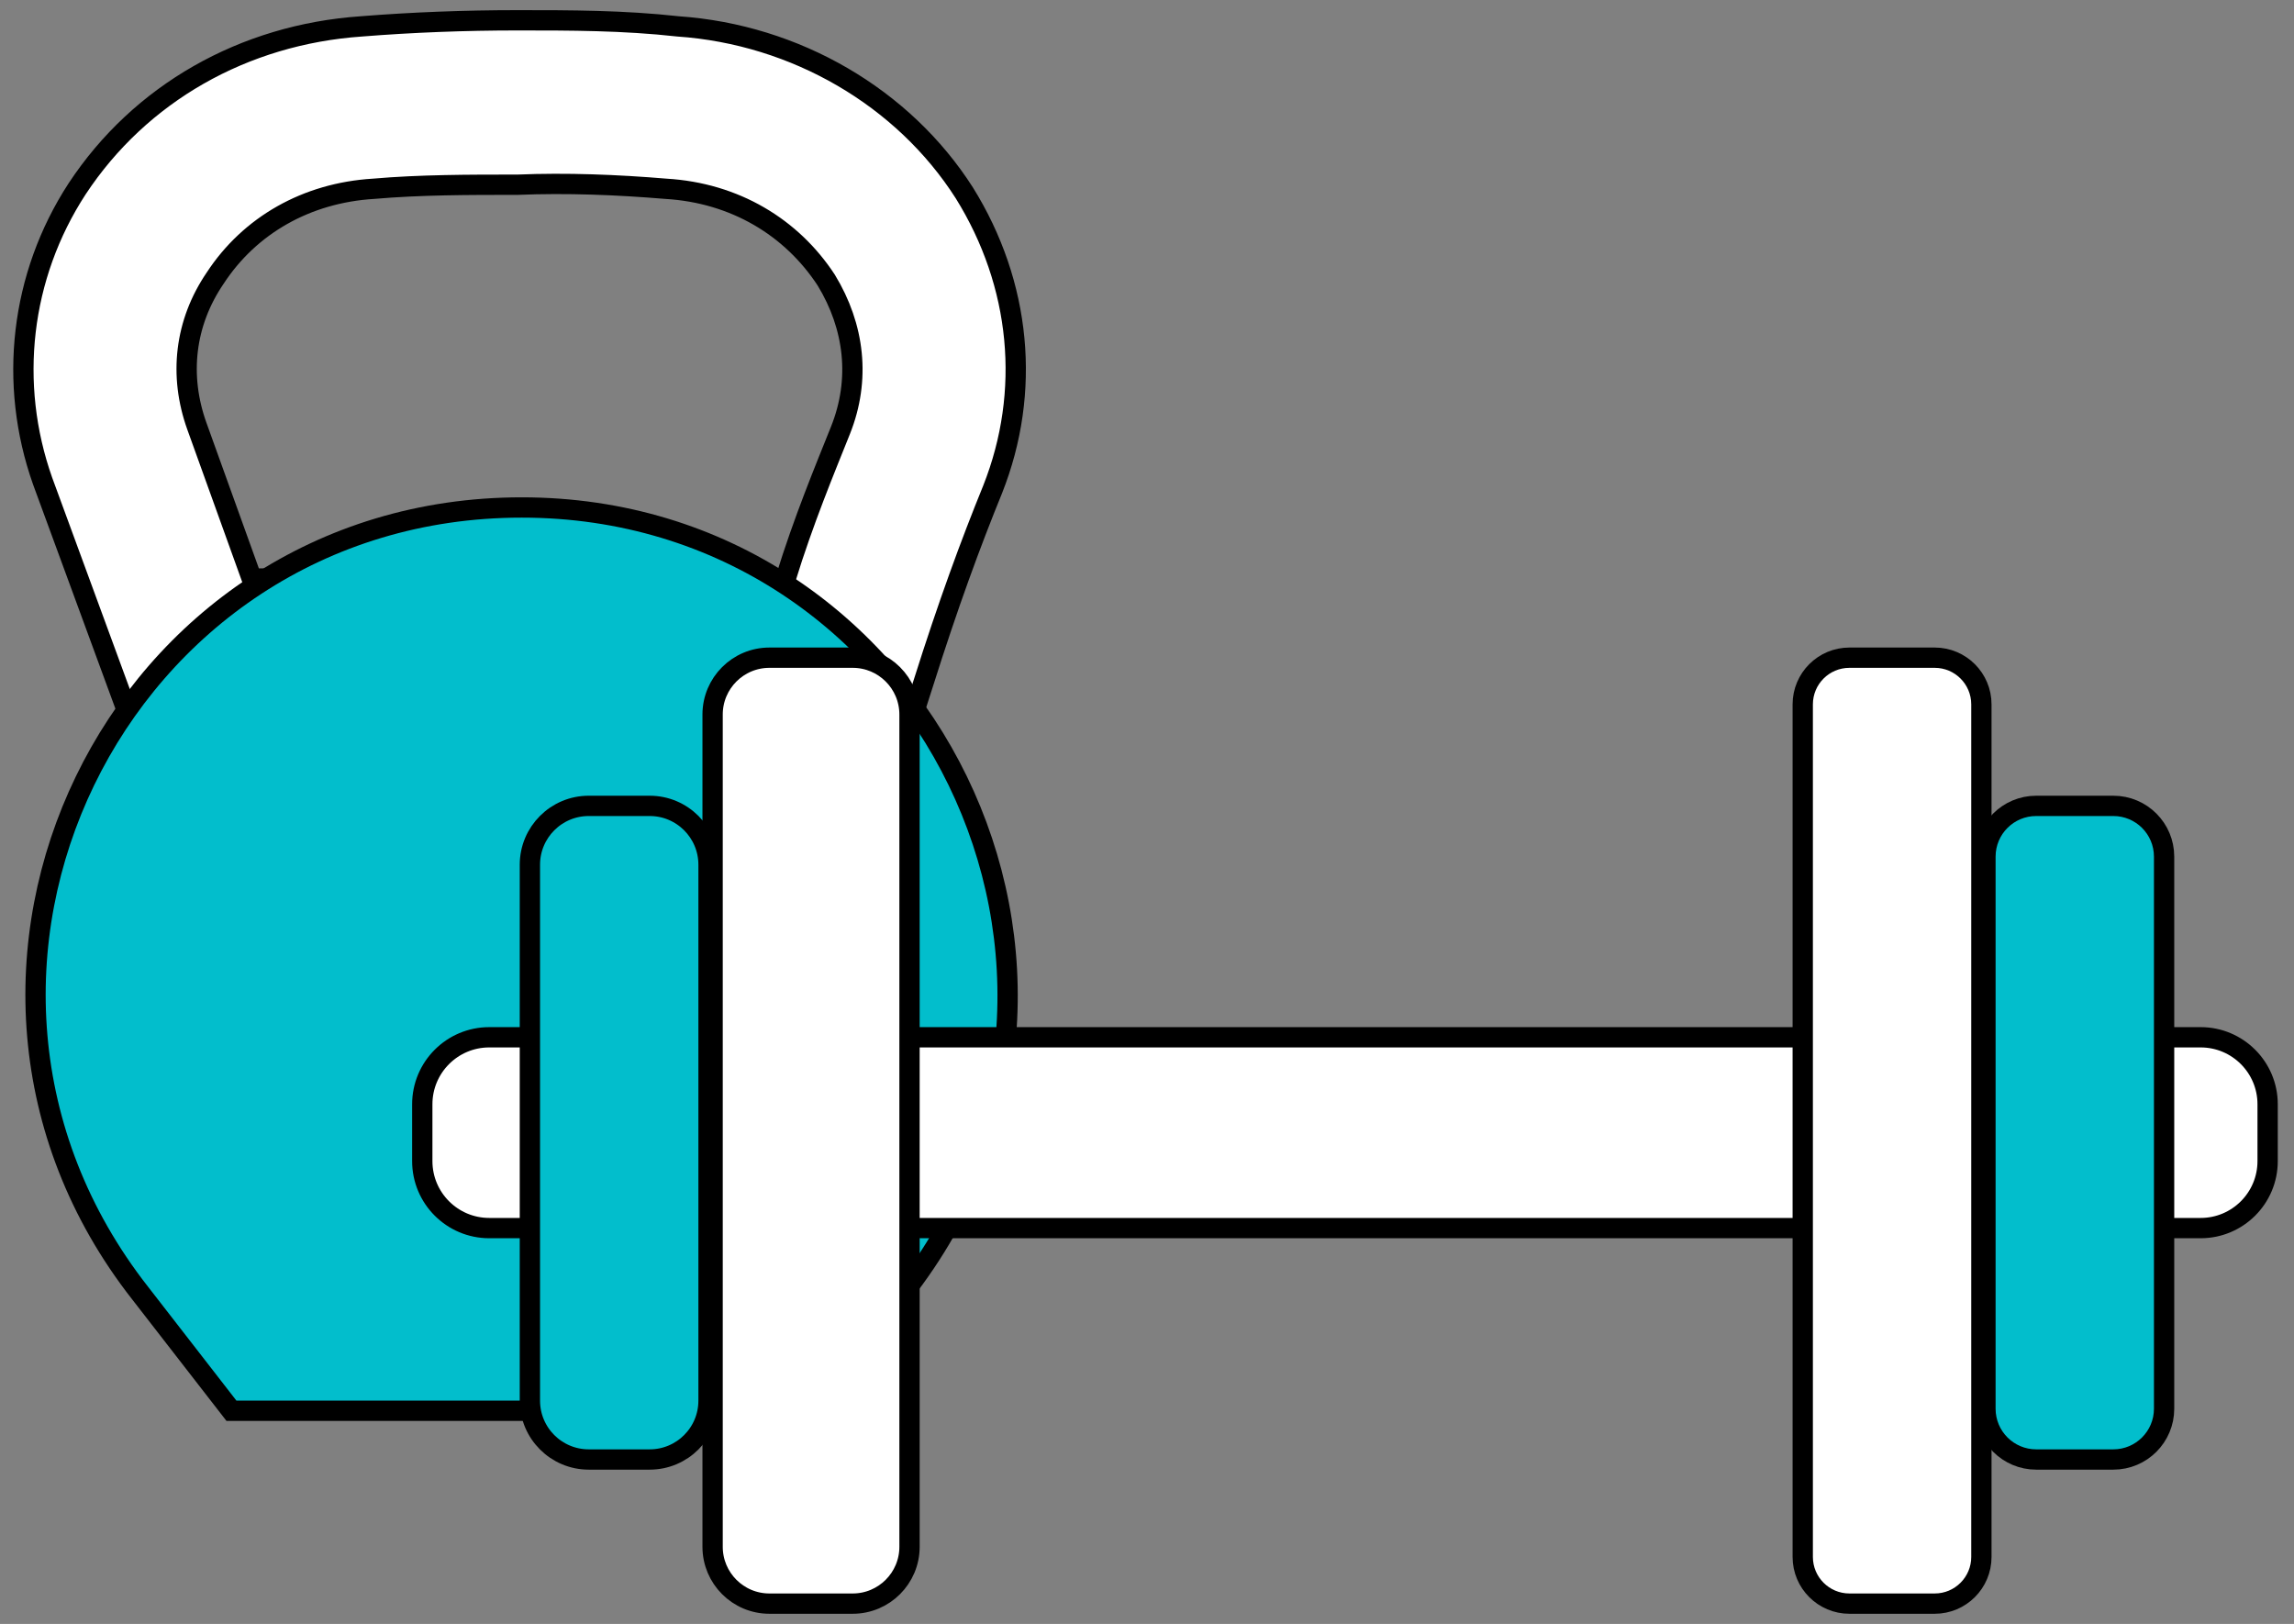 <svg width="113" height="80" viewBox="0 0 113 80" fill="none" xmlns="http://www.w3.org/2000/svg">
<rect x="0" y="0" width="113" height="80" fill="#808080" stroke="none"/>
<path d="M44.6 36.5H6.8L2.1 23.7C0.4 18.9 1 13.6 3.8 9.3C6.9 4.6 12 1.7 17.8 1.3C20.3 1.1 22.9 1 25.5 1C28.1 1 30.7 1 33.4 1.3C39.2 1.7 44.5 4.8 47.5 9.5C50.3 14 50.8 19.3 48.9 24.1C47.8 26.8 46.7 29.8 45.5 33.6L44.6 36.4V36.5ZM12.4 28.5H38.7C39.6 25.6 40.6 23.2 41.4 21.2C42.4 18.7 42.1 16.1 40.7 13.8C39 11.2 36.2 9.5 32.8 9.3C30.4 9.1 27.9 9 25.5 9.1C23.1 9.1 20.7 9.1 18.4 9.3C15.1 9.5 12.3 11.1 10.6 13.7C9.1 15.9 8.8 18.5 9.7 21L12.4 28.5Z" fill="white" stroke="black" stroke-miterlimit="10"/>
<path d="M39.801 69.5H11.401L6.901 63.7C-5.399 48 5.701 25 25.701 25C45.601 25 56.801 48 44.501 63.7L40.001 69.5H39.801Z" fill="#02BECC" stroke="black" stroke-miterlimit="10"/>
<path d="M108.401 51.1H24.101C22.278 51.1 20.801 52.578 20.801 54.4V57.2C20.801 59.023 22.278 60.5 24.101 60.5H108.401C110.223 60.5 111.701 59.023 111.701 57.2V54.4C111.701 52.578 110.223 51.1 108.401 51.1Z" fill="white" stroke="black" stroke-miterlimit="10"/>
<path d="M104.101 39.7H100.301C98.92 39.7 97.801 40.819 97.801 42.2V69.4C97.801 70.78 98.92 71.9 100.301 71.9H104.101C105.481 71.9 106.601 70.78 106.601 69.4V42.2C106.601 40.819 105.481 39.7 104.101 39.7Z" fill="#02BECC" stroke="black" stroke-miterlimit="10"/>
<path d="M95.301 32.4H91.101C89.831 32.4 88.801 33.43 88.801 34.7V76.7C88.801 77.97 89.831 79 91.101 79H95.301C96.571 79 97.601 77.97 97.601 76.7V34.7C97.601 33.43 96.571 32.4 95.301 32.4Z" fill="white" stroke="black" stroke-miterlimit="10"/>
<path d="M42.002 32.4H37.902C36.355 32.4 35.102 33.654 35.102 35.2V76.2C35.102 77.746 36.355 79 37.902 79H42.002C43.548 79 44.802 77.746 44.802 76.2V35.2C44.802 33.654 43.548 32.4 42.002 32.4Z" fill="white" stroke="black" stroke-miterlimit="10"/>
<path d="M32.002 39.7H29.002C27.4 39.7 26.102 40.999 26.102 42.6V69C26.102 70.602 27.4 71.9 29.002 71.9H32.002C33.603 71.9 34.902 70.602 34.902 69V42.6C34.902 40.999 33.603 39.7 32.002 39.7Z" fill="#02BECC" stroke="black" stroke-miterlimit="10"/>
</svg>

